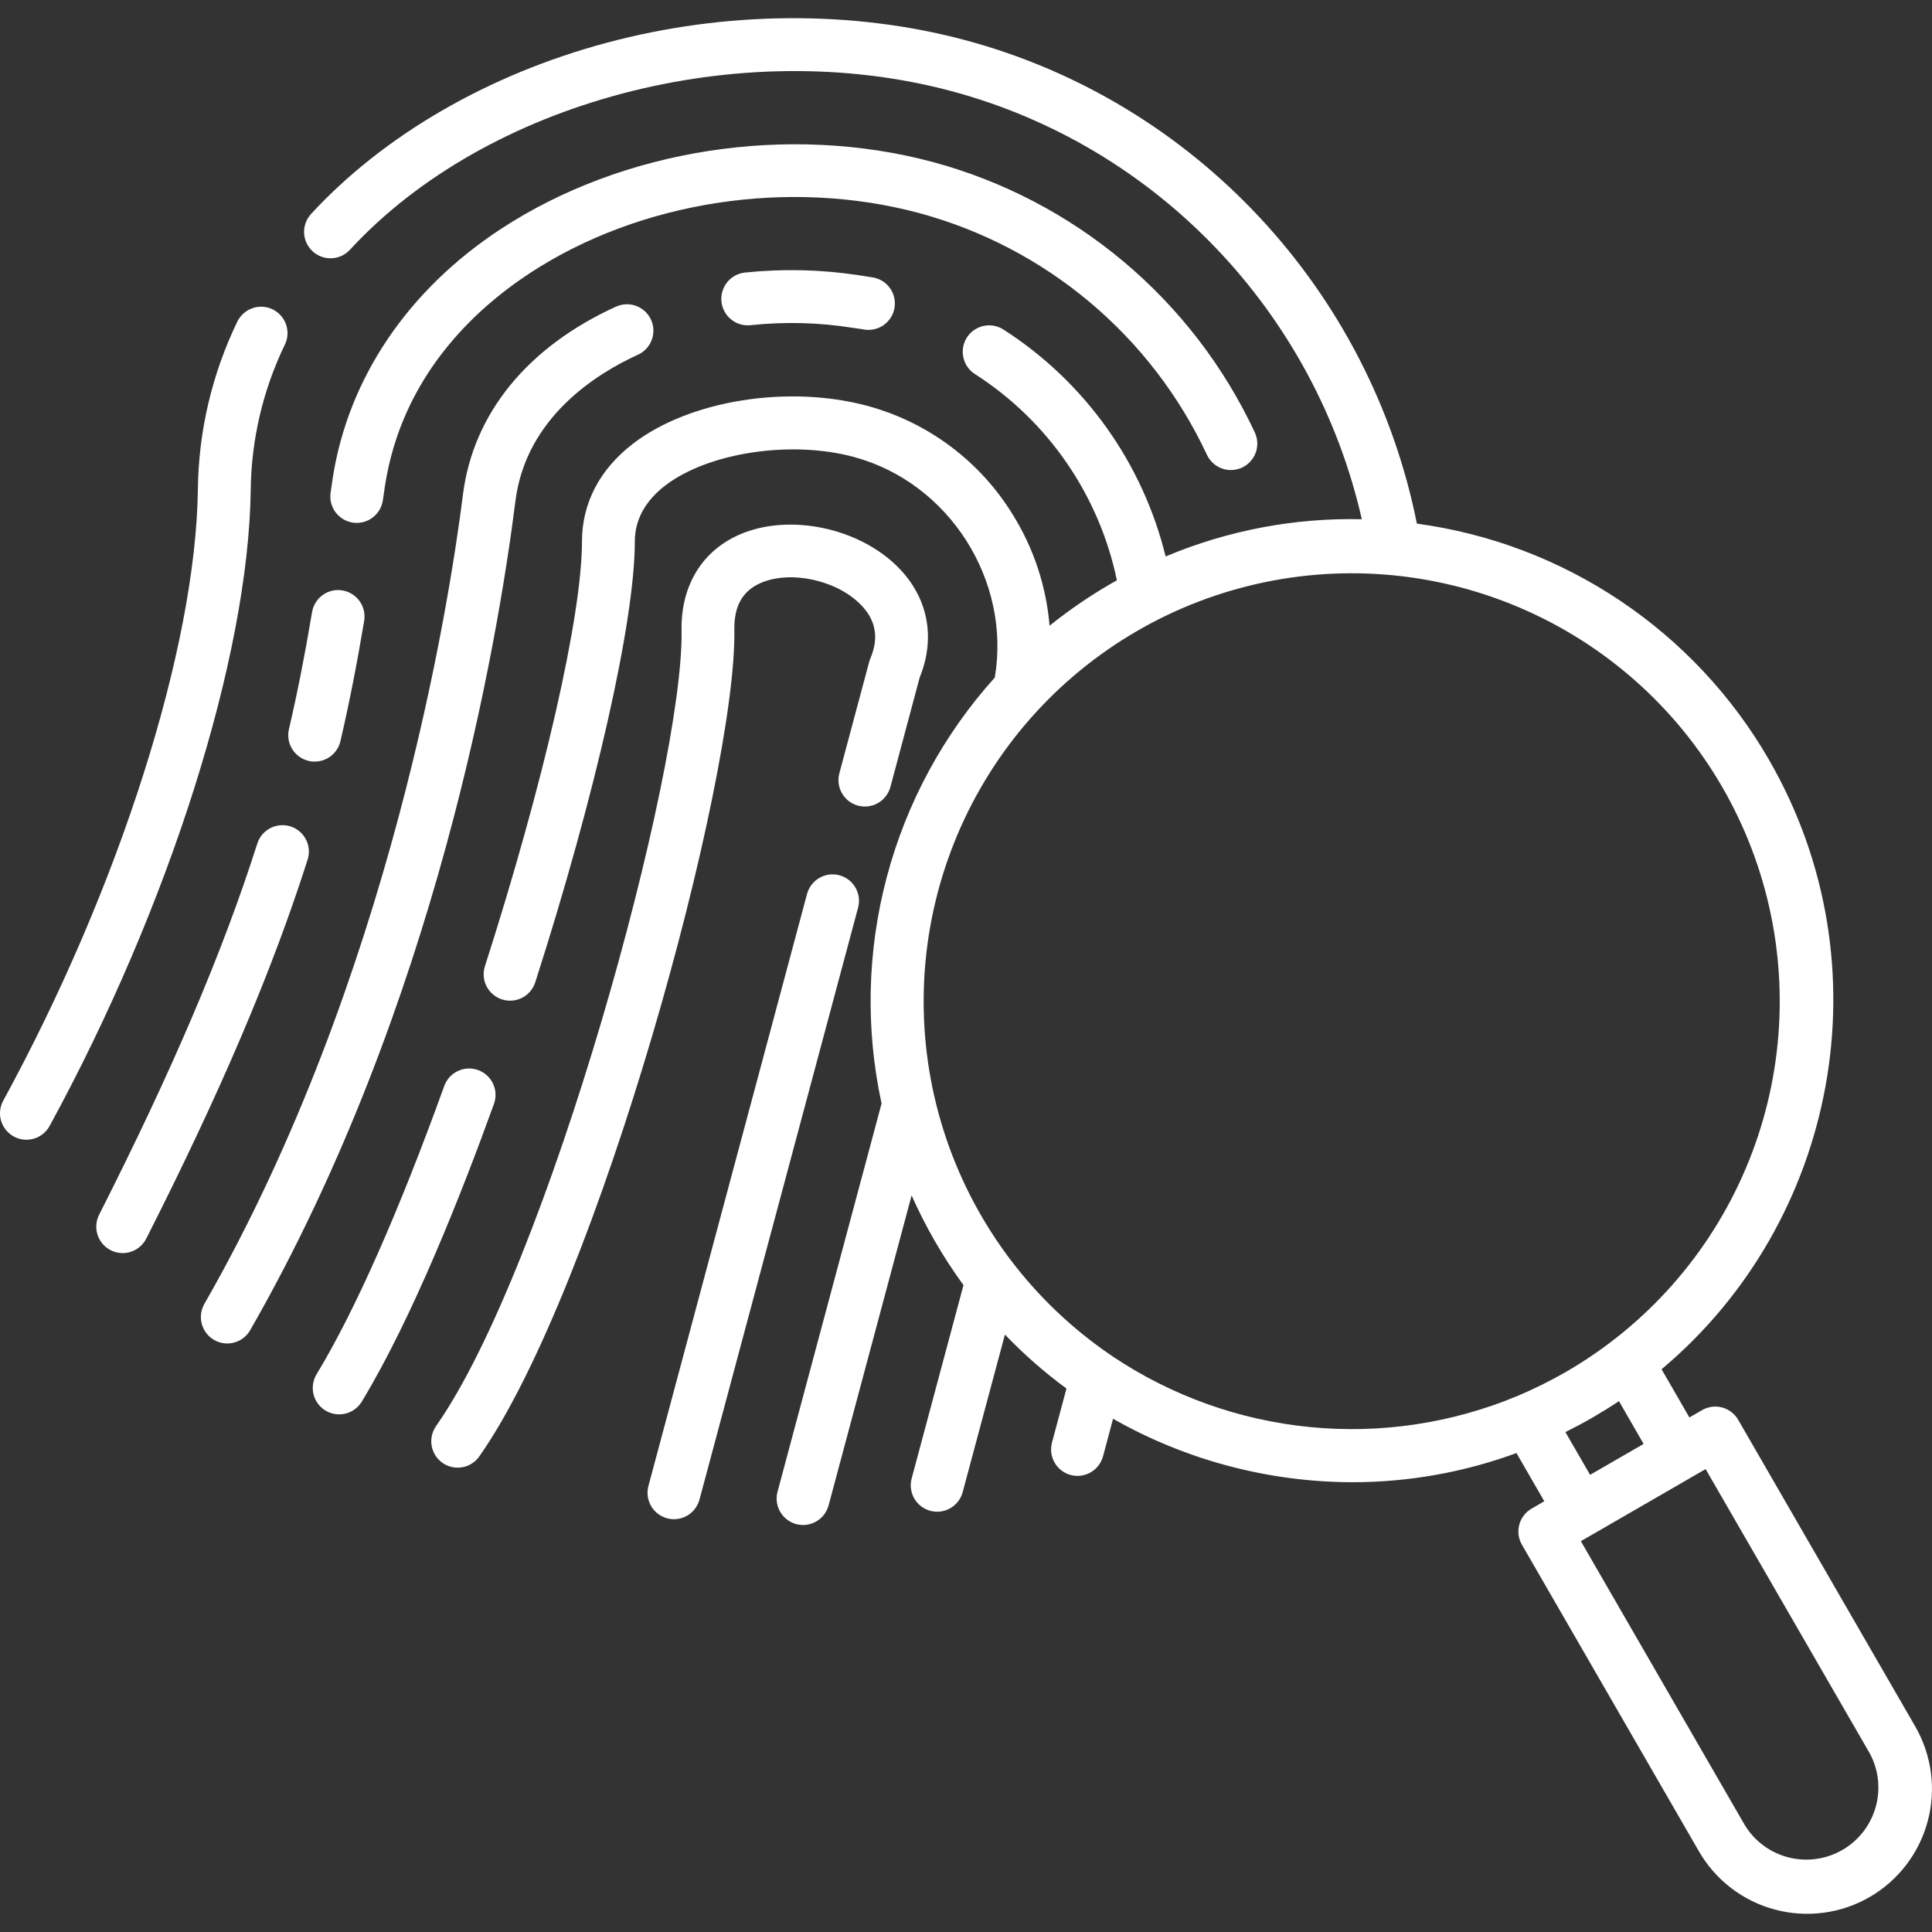<svg width="40" height="40" viewBox="0 0 40 40" fill="none" xmlns="http://www.w3.org/2000/svg">
<rect x="0" y="0" width="40" height="40" fill="#333333" stroke="none"/>
<g clip-path="url(#clip0_836_551)">
<path d="M5.191 10.14C5.147 13.586 3.513 18.756 1.027 23.312C0.958 23.439 0.84 23.534 0.701 23.575C0.562 23.616 0.412 23.599 0.285 23.53C0.158 23.46 0.063 23.343 0.022 23.204C-0.019 23.065 -0.003 22.915 0.067 22.788C2.473 18.377 4.055 13.407 4.097 10.126C4.111 8.925 4.39 7.742 4.913 6.66C4.944 6.596 4.987 6.538 5.041 6.49C5.094 6.442 5.157 6.405 5.225 6.381C5.292 6.357 5.364 6.347 5.436 6.351C5.508 6.355 5.578 6.373 5.643 6.404C5.707 6.436 5.765 6.479 5.813 6.533C5.861 6.586 5.898 6.649 5.922 6.716C5.945 6.784 5.956 6.856 5.952 6.928C5.948 6.999 5.93 7.07 5.898 7.134C5.445 8.072 5.203 9.098 5.191 10.14ZM17.777 5.698H17.776C17.774 5.698 17.772 5.697 17.77 5.697H17.769L17.764 5.696L17.761 5.696L17.758 5.695C17.756 5.695 17.755 5.695 17.754 5.695L17.752 5.694L17.746 5.693H17.745C16.977 5.579 16.198 5.562 15.425 5.643C15.29 5.657 15.166 5.72 15.075 5.82C14.985 5.921 14.934 6.051 14.934 6.186C14.934 6.207 14.935 6.227 14.937 6.247C14.953 6.391 15.025 6.523 15.137 6.614C15.25 6.705 15.395 6.748 15.539 6.733C16.25 6.657 16.968 6.676 17.674 6.79L17.68 6.791H17.68L17.685 6.791H17.686L17.691 6.792H17.692L17.696 6.793H17.698L17.702 6.793L17.704 6.794L17.707 6.794L17.71 6.795H17.713L17.716 6.795L17.719 6.797L17.722 6.797H17.724L17.728 6.798H17.73L17.734 6.799H17.735L17.739 6.799H17.741L17.745 6.8H17.747L17.751 6.801H17.752L17.756 6.802H17.758L17.762 6.802H17.763L17.767 6.803H17.769L17.773 6.804H17.774L17.778 6.804L17.78 6.805L17.784 6.805H17.786L17.789 6.806H17.791L17.794 6.807L17.797 6.807L17.8 6.808L17.802 6.808L17.805 6.808L17.808 6.809L17.811 6.81L17.814 6.81L17.816 6.811L17.819 6.811H17.822L17.825 6.812H17.827L17.83 6.812H17.832L17.836 6.813H17.837L17.841 6.814L17.847 6.815L17.852 6.816H17.854C17.855 6.816 17.856 6.817 17.858 6.817H17.859L17.869 6.819L17.874 6.82C17.909 6.827 17.944 6.83 17.98 6.83C18.116 6.83 18.247 6.78 18.348 6.688C18.449 6.597 18.512 6.471 18.525 6.335C18.538 6.2 18.5 6.064 18.418 5.955C18.337 5.846 18.217 5.772 18.084 5.746C17.983 5.73 17.88 5.714 17.777 5.698H17.777ZM6.391 15.754C6.461 15.771 6.534 15.773 6.604 15.761C6.675 15.749 6.743 15.724 6.804 15.686C6.865 15.648 6.918 15.598 6.96 15.54C7.002 15.482 7.032 15.416 7.048 15.346C7.228 14.572 7.384 13.78 7.54 12.854C7.551 12.783 7.549 12.71 7.533 12.641C7.517 12.571 7.487 12.504 7.445 12.446C7.361 12.328 7.234 12.248 7.09 12.224C7.02 12.212 6.947 12.214 6.877 12.23C6.807 12.247 6.741 12.276 6.683 12.318C6.564 12.402 6.485 12.53 6.461 12.673C6.309 13.576 6.157 14.347 5.982 15.097C5.966 15.167 5.964 15.24 5.975 15.311C5.987 15.382 6.013 15.45 6.051 15.511C6.089 15.572 6.138 15.624 6.197 15.666C6.255 15.708 6.321 15.738 6.391 15.754ZM6.015 17.11C5.946 17.088 5.874 17.08 5.803 17.086C5.731 17.092 5.661 17.112 5.597 17.145C5.534 17.178 5.477 17.223 5.43 17.278C5.384 17.333 5.349 17.396 5.327 17.465C4.61 19.714 3.569 22.156 2.052 25.15C2.02 25.214 2 25.284 1.995 25.355C1.989 25.427 1.998 25.499 2.02 25.567C2.042 25.635 2.078 25.698 2.125 25.753C2.172 25.808 2.229 25.852 2.293 25.885C2.357 25.917 2.427 25.937 2.498 25.942C2.57 25.948 2.642 25.939 2.71 25.917C2.778 25.894 2.842 25.859 2.896 25.812C2.951 25.765 2.995 25.708 3.028 25.644C4.572 22.597 5.634 20.103 6.369 17.797C6.391 17.729 6.399 17.657 6.393 17.585C6.387 17.513 6.367 17.444 6.334 17.38C6.301 17.316 6.256 17.259 6.201 17.213C6.147 17.167 6.083 17.131 6.015 17.11ZM24.989 9.418C25.02 9.483 25.063 9.541 25.116 9.59C25.169 9.638 25.232 9.675 25.299 9.7C25.367 9.724 25.439 9.735 25.51 9.731C25.582 9.728 25.652 9.71 25.717 9.68C25.782 9.649 25.841 9.606 25.889 9.553C25.937 9.5 25.975 9.437 25.999 9.37C26.023 9.302 26.034 9.231 26.03 9.159C26.027 9.087 26.009 9.017 25.979 8.952C25.342 7.589 24.414 6.382 23.262 5.415C22.11 4.448 20.76 3.744 19.308 3.353C16.326 2.555 12.906 3.083 10.383 4.732C8.445 5.998 7.204 7.837 6.886 9.915C6.88 9.961 6.873 10.008 6.866 10.054C6.858 10.104 6.851 10.154 6.844 10.203C6.824 10.347 6.862 10.493 6.949 10.608C7.037 10.724 7.166 10.801 7.31 10.821C7.454 10.841 7.599 10.803 7.715 10.715C7.831 10.628 7.907 10.498 7.927 10.354C7.934 10.309 7.941 10.262 7.948 10.216C7.955 10.166 7.962 10.116 7.968 10.073C8.313 7.818 9.797 6.422 10.981 5.648C13.252 4.163 16.334 3.689 19.025 4.41C20.324 4.76 21.531 5.39 22.561 6.255C23.591 7.12 24.42 8.199 24.989 9.418ZM17.379 18.121C17.31 18.103 17.237 18.098 17.166 18.107C17.095 18.117 17.026 18.14 16.964 18.176C16.902 18.212 16.847 18.26 16.803 18.317C16.76 18.373 16.728 18.439 16.709 18.508L13.425 30.765C13.407 30.834 13.402 30.907 13.411 30.978C13.421 31.049 13.444 31.118 13.48 31.18C13.516 31.242 13.563 31.297 13.62 31.34C13.678 31.384 13.743 31.416 13.812 31.435C13.881 31.453 13.954 31.458 14.025 31.449C14.096 31.439 14.165 31.416 14.227 31.38C14.289 31.344 14.344 31.296 14.387 31.239C14.431 31.182 14.463 31.117 14.482 31.048L17.766 18.791C17.784 18.722 17.789 18.649 17.78 18.578C17.77 18.507 17.747 18.438 17.711 18.376C17.675 18.314 17.627 18.259 17.57 18.215C17.513 18.172 17.448 18.14 17.379 18.121V18.121ZM15.204 13.031C15.197 12.543 15.378 12.227 15.761 12.065C16.372 11.806 17.312 12.009 17.811 12.509C18.135 12.833 18.203 13.202 18.018 13.637C18.008 13.661 18 13.685 17.994 13.709L17.378 16.01C17.359 16.08 17.355 16.152 17.364 16.223C17.373 16.294 17.397 16.363 17.433 16.425C17.469 16.487 17.516 16.542 17.573 16.586C17.63 16.629 17.695 16.661 17.765 16.68C17.834 16.698 17.907 16.703 17.978 16.694C18.049 16.684 18.118 16.661 18.18 16.625C18.242 16.589 18.297 16.541 18.34 16.484C18.384 16.427 18.416 16.362 18.435 16.293L19.041 14.027C19.378 13.197 19.213 12.363 18.585 11.735C17.776 10.926 16.348 10.628 15.334 11.058C14.541 11.394 14.095 12.12 14.111 13.05C14.161 15.956 11.332 26.247 9.028 29.525C8.987 29.584 8.958 29.65 8.942 29.72C8.926 29.79 8.925 29.863 8.937 29.933C8.949 30.004 8.976 30.072 9.014 30.133C9.052 30.193 9.103 30.246 9.161 30.287C9.22 30.328 9.286 30.358 9.357 30.373C9.427 30.389 9.499 30.391 9.57 30.378C9.641 30.366 9.708 30.34 9.769 30.301C9.83 30.263 9.882 30.213 9.923 30.154C12.373 26.668 15.258 16.13 15.204 13.031ZM9.898 22.154C9.831 22.13 9.759 22.119 9.687 22.122C9.616 22.126 9.545 22.143 9.48 22.174C9.415 22.204 9.357 22.247 9.308 22.3C9.26 22.353 9.223 22.415 9.198 22.483C8.261 25.081 7.347 27.146 6.554 28.453C6.517 28.514 6.492 28.582 6.482 28.654C6.471 28.724 6.474 28.797 6.491 28.867C6.526 29.008 6.615 29.129 6.739 29.204C6.863 29.279 7.012 29.302 7.153 29.267C7.222 29.25 7.288 29.22 7.346 29.177C7.404 29.135 7.453 29.081 7.49 29.02C8.537 27.291 9.557 24.713 10.227 22.854C10.252 22.787 10.262 22.715 10.259 22.643C10.256 22.572 10.238 22.501 10.208 22.436C10.177 22.371 10.134 22.313 10.081 22.265C10.028 22.216 9.966 22.179 9.898 22.154ZM13.208 7.344C13.273 7.315 13.332 7.272 13.381 7.22C13.43 7.167 13.468 7.106 13.493 7.039C13.519 6.971 13.53 6.9 13.528 6.828C13.525 6.756 13.509 6.686 13.479 6.62C13.45 6.555 13.407 6.496 13.355 6.447C13.302 6.398 13.241 6.36 13.173 6.334C13.106 6.309 13.035 6.297 12.963 6.3C12.891 6.302 12.82 6.319 12.755 6.348C10.924 7.181 9.799 8.56 9.586 10.232C9.305 12.464 8.087 20.267 4.231 26.996C4.159 27.122 4.14 27.271 4.178 27.411C4.216 27.551 4.308 27.671 4.434 27.743C4.56 27.815 4.709 27.834 4.849 27.796C4.989 27.758 5.108 27.666 5.18 27.54C9.03 20.823 10.303 13.295 10.672 10.37C10.891 8.641 12.355 7.732 13.208 7.344ZM38.708 39.277C38.114 39.62 37.408 39.713 36.745 39.535C36.083 39.358 35.518 38.925 35.175 38.331L31.51 31.982C31.437 31.856 31.417 31.707 31.455 31.567C31.492 31.427 31.584 31.307 31.71 31.235L31.973 31.082L31.397 30.084C30.311 30.483 29.163 30.687 28.006 30.688C26.266 30.685 24.557 30.233 23.045 29.374L22.837 30.151C22.818 30.22 22.786 30.285 22.743 30.342C22.699 30.399 22.644 30.447 22.582 30.483C22.52 30.519 22.451 30.542 22.38 30.552C22.309 30.561 22.237 30.557 22.167 30.538C22.098 30.52 22.033 30.487 21.976 30.444C21.919 30.4 21.871 30.346 21.835 30.283C21.799 30.221 21.776 30.152 21.766 30.081C21.757 30.01 21.762 29.938 21.78 29.868L22.08 28.748C21.624 28.413 21.198 28.04 20.806 27.631L19.931 30.893C19.913 30.962 19.881 31.027 19.837 31.084C19.793 31.142 19.738 31.189 19.676 31.225C19.614 31.261 19.545 31.284 19.474 31.294C19.403 31.303 19.331 31.298 19.261 31.28C19.192 31.261 19.127 31.229 19.07 31.185C19.013 31.142 18.965 31.087 18.929 31.025C18.893 30.963 18.87 30.894 18.861 30.823C18.851 30.752 18.856 30.679 18.875 30.61L19.948 26.607C19.525 26.028 19.165 25.405 18.874 24.75L17.155 31.168C17.136 31.237 17.104 31.302 17.06 31.359C17.017 31.416 16.962 31.464 16.9 31.5C16.837 31.536 16.769 31.559 16.698 31.569C16.626 31.578 16.554 31.573 16.485 31.555C16.415 31.536 16.35 31.504 16.293 31.46C16.236 31.416 16.189 31.362 16.153 31.3C16.117 31.237 16.093 31.169 16.084 31.098C16.075 31.026 16.079 30.954 16.098 30.885L18.252 22.847C17.916 21.297 17.953 19.689 18.361 18.155C18.768 16.622 19.534 15.207 20.596 14.028C20.937 12.019 19.651 9.989 17.671 9.459C16.374 9.11 14.664 9.37 13.776 10.05C13.356 10.372 13.143 10.764 13.143 11.214C13.143 12.851 12.334 16.433 11.082 20.338C11.059 20.407 11.024 20.47 10.978 20.525C10.931 20.579 10.875 20.625 10.811 20.657C10.747 20.69 10.677 20.71 10.606 20.716C10.534 20.722 10.462 20.714 10.394 20.692C10.325 20.67 10.262 20.635 10.207 20.588C10.152 20.542 10.107 20.485 10.074 20.421C10.041 20.358 10.021 20.288 10.015 20.216C10.01 20.145 10.018 20.073 10.04 20.004C11.26 16.198 12.049 12.747 12.049 11.214C12.049 10.417 12.416 9.714 13.111 9.182C14.276 8.289 16.313 7.961 17.955 8.402C19.219 8.743 20.303 9.557 20.982 10.677C21.407 11.367 21.663 12.148 21.73 12.955C22.132 12.632 22.558 12.34 23.005 12.082C23.044 12.059 23.084 12.037 23.124 12.015C22.943 11.143 22.589 10.317 22.085 9.583C21.58 8.85 20.934 8.224 20.184 7.744C20.062 7.666 19.976 7.542 19.945 7.4C19.914 7.259 19.94 7.11 20.018 6.988C20.096 6.866 20.22 6.78 20.362 6.748C20.503 6.717 20.652 6.744 20.774 6.822C22.455 7.899 23.658 9.582 24.133 11.521C25.418 10.981 26.802 10.718 28.195 10.75C27.222 6.466 23.953 3.026 19.7 1.887C15.318 0.713 10.08 2.094 7.245 5.171C7.196 5.224 7.138 5.266 7.073 5.297C7.008 5.327 6.937 5.344 6.865 5.347C6.794 5.35 6.722 5.339 6.654 5.314C6.587 5.289 6.525 5.251 6.472 5.203C6.419 5.154 6.377 5.095 6.346 5.03C6.316 4.965 6.299 4.895 6.296 4.823C6.293 4.751 6.305 4.679 6.329 4.612C6.354 4.544 6.392 4.483 6.44 4.43C7.944 2.798 10.119 1.538 12.566 0.884C15.023 0.226 17.657 0.207 19.983 0.831C24.738 2.104 28.369 6.009 29.335 10.841C30.843 11.045 32.284 11.591 33.547 12.439C34.811 13.286 35.864 14.412 36.625 15.73C39.076 19.978 38.035 25.3 34.401 28.349L34.977 29.347L35.24 29.195C35.302 29.159 35.371 29.136 35.442 29.126C35.513 29.117 35.586 29.122 35.655 29.14C35.724 29.159 35.789 29.191 35.846 29.235C35.903 29.278 35.951 29.333 35.987 29.395L39.654 35.746C39.996 36.34 40.089 37.045 39.911 37.707C39.734 38.369 39.301 38.934 38.708 39.277H38.708ZM32.428 28.4C34.09 27.437 35.395 25.959 36.145 24.19C36.895 22.42 37.049 20.455 36.585 18.59C36.121 16.726 35.063 15.062 33.571 13.851C32.079 12.64 30.234 11.947 28.314 11.875C26.393 11.804 24.502 12.359 22.924 13.457C21.347 14.554 20.169 16.134 19.568 17.96C18.967 19.785 18.975 21.756 19.592 23.576C20.209 25.396 21.401 26.966 22.988 28.05C23.007 28.061 23.026 28.074 23.043 28.088C24.263 28.903 25.665 29.404 27.124 29.546C28.584 29.689 30.056 29.468 31.41 28.905C31.415 28.903 31.419 28.901 31.424 28.899C31.768 28.754 32.104 28.587 32.428 28.4ZM32.41 29.65L32.921 30.535L34.029 29.895L33.519 29.009C33.342 29.127 33.161 29.239 32.974 29.348C32.789 29.455 32.6 29.555 32.41 29.65V29.65ZM38.707 36.294L35.313 30.416L33.008 31.748C33.003 31.751 32.999 31.754 32.994 31.757C32.99 31.759 32.987 31.76 32.983 31.762L32.73 31.908L36.122 37.783C36.324 38.117 36.649 38.358 37.027 38.455C37.404 38.551 37.805 38.497 38.143 38.302C38.481 38.107 38.729 37.788 38.834 37.412C38.94 37.037 38.894 36.635 38.707 36.293L38.707 36.294Z" fill="white"/>
</g>
<defs>
<clipPath id="clip0_836_551">
<rect width="40" height="40" fill="white"/>
</clipPath>
</defs>
</svg>

